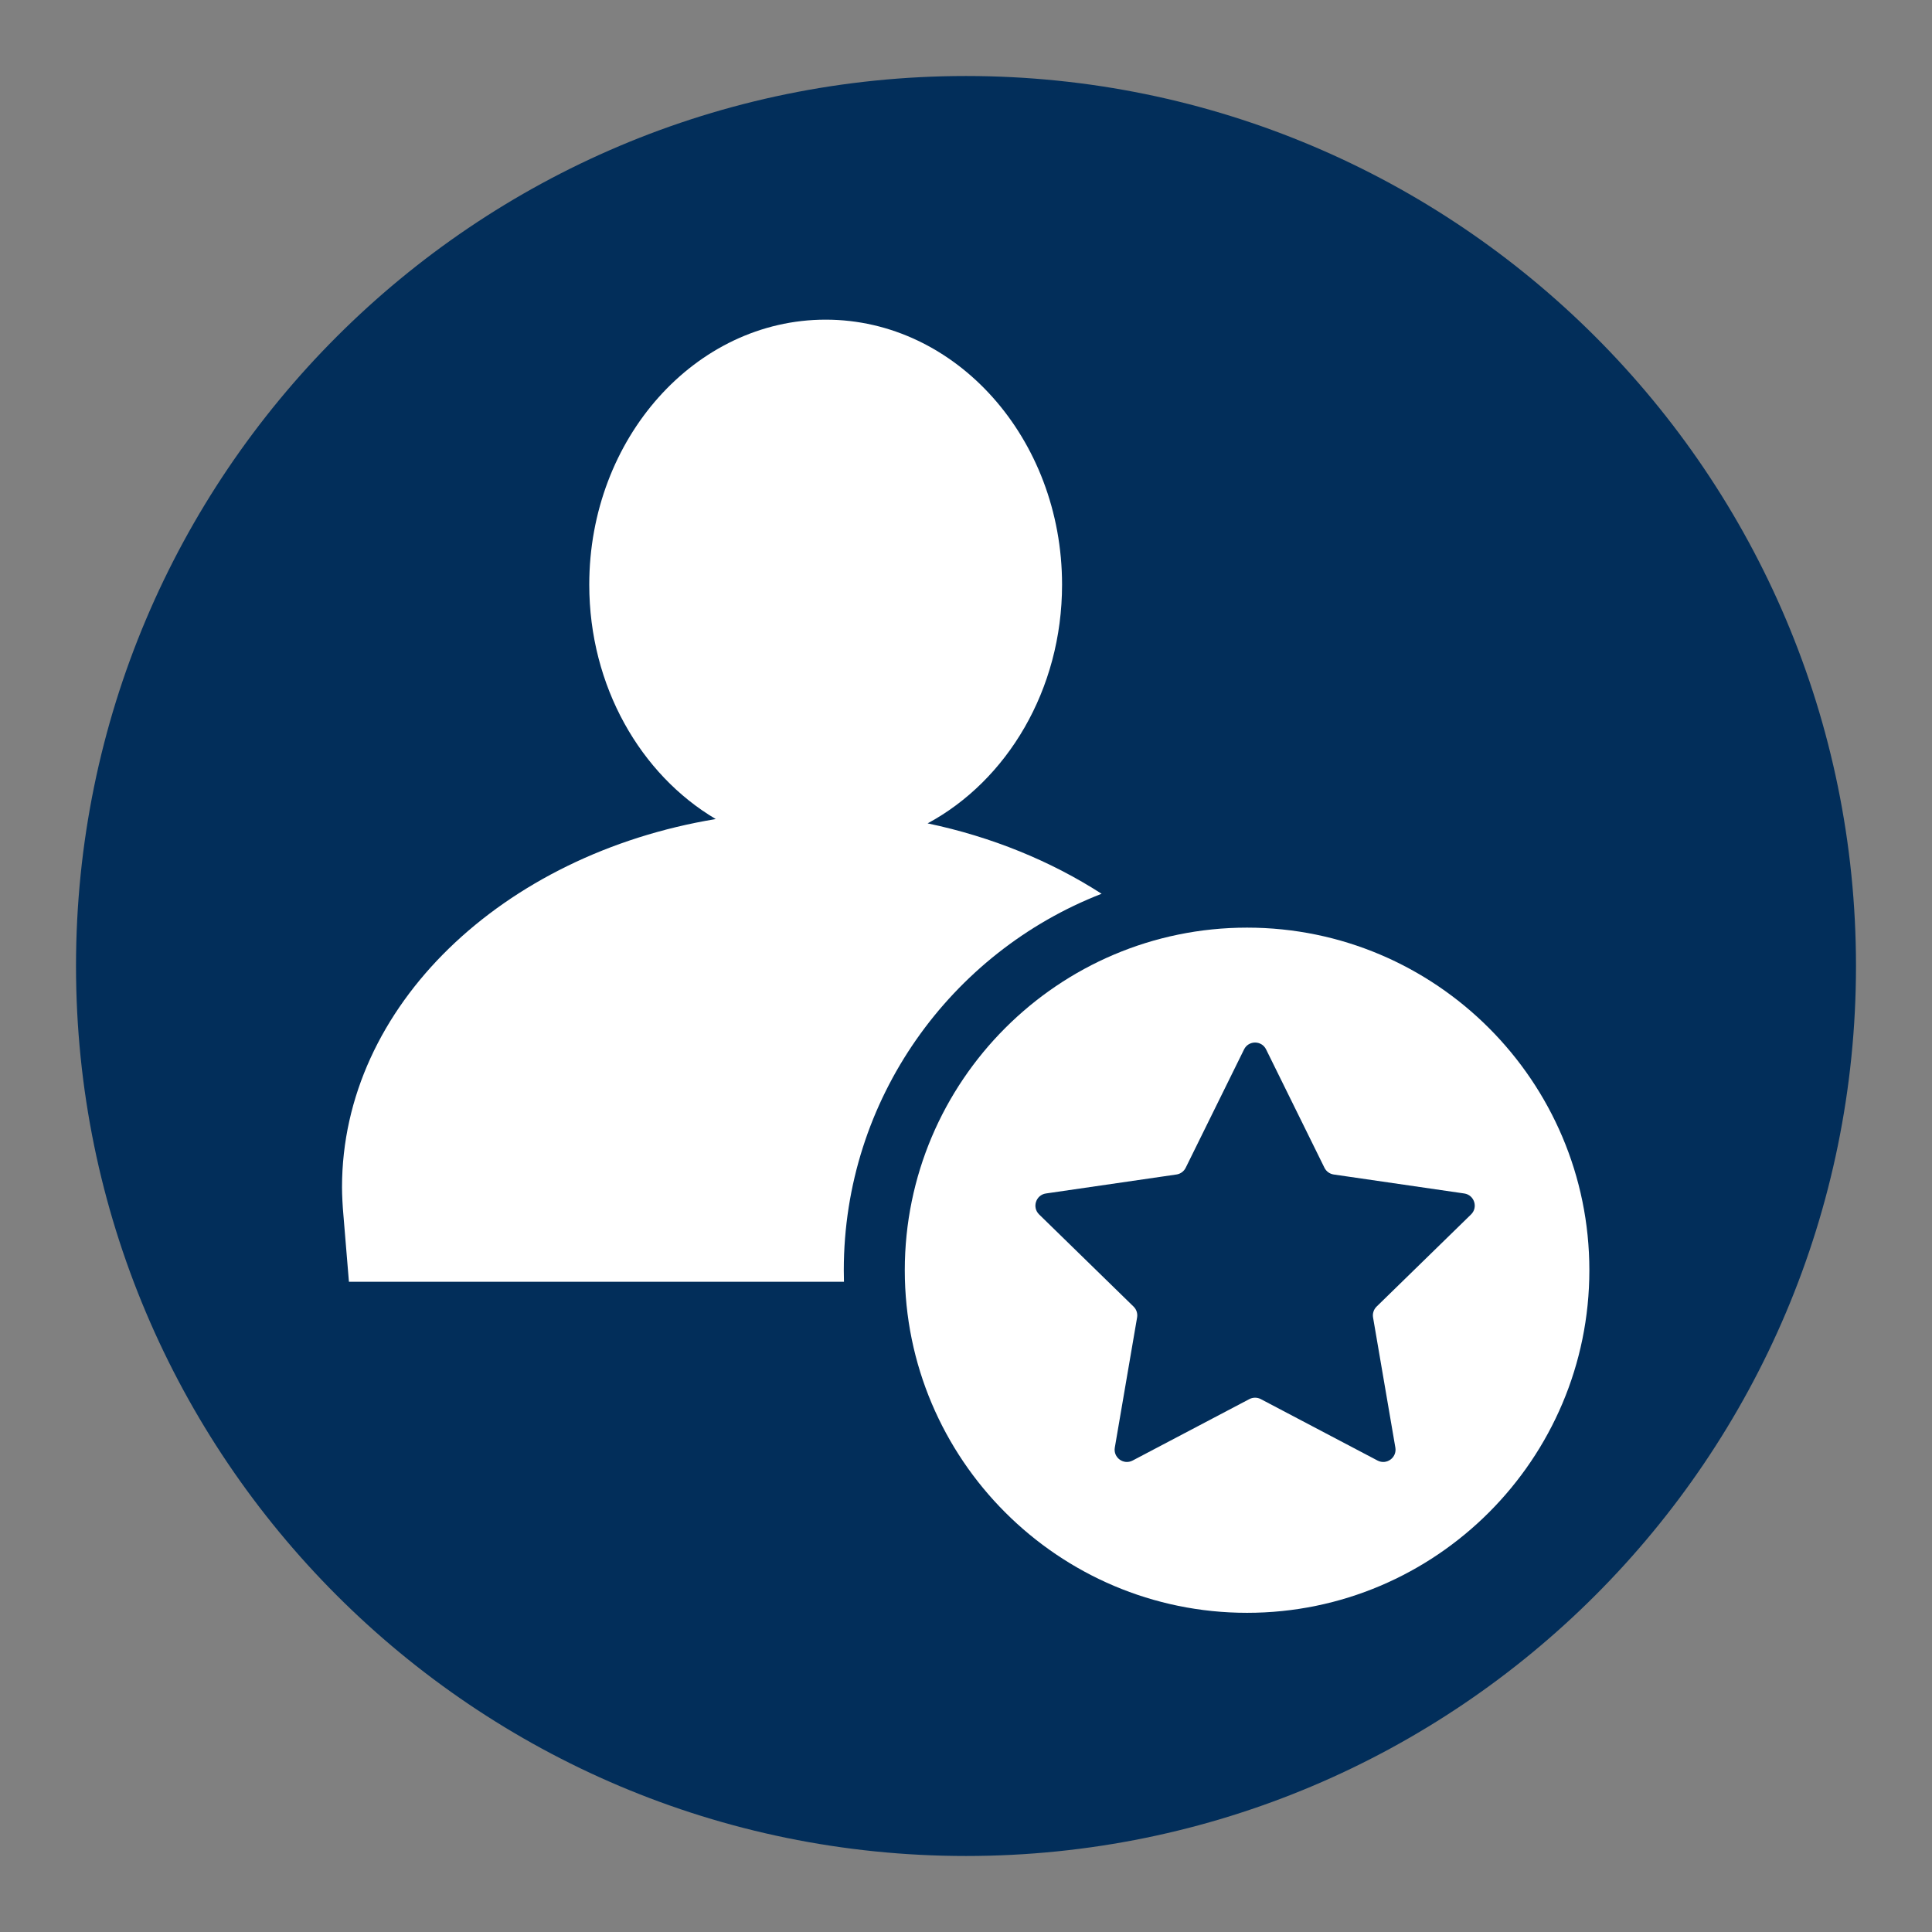 <?xml version="1.0" encoding="UTF-8"?> <svg xmlns="http://www.w3.org/2000/svg" xmlns:xlink="http://www.w3.org/1999/xlink" width="1000" zoomAndPan="magnify" viewBox="0 0 750 750" height="1000" preserveAspectRatio="xMidYMid meet" version="1.0"><rect x="0" y="0" width="750" height="750" fill="#808080" stroke="none"/><defs><clipPath id="3bc03cb228"><path d="M 37.5 37.5 L 712.5 37.5 L 712.5 712.5 L 37.5 712.5 Z M 37.5 37.5 " clip-rule="nonzero"></path></clipPath><clipPath id="4fa7bb0ca8"><path d="M 375 37.5 C 188.605 37.5 37.5 188.605 37.5 375 C 37.5 561.395 188.605 712.5 375 712.5 C 561.395 712.5 712.5 561.395 712.5 375 C 712.5 188.605 561.395 37.5 375 37.5 " clip-rule="nonzero"></path></clipPath><clipPath id="06d8952034"><path d="M 136.293 140.141 L 609.719 140.141 L 609.719 436 L 136.293 436 Z M 136.293 140.141 " clip-rule="nonzero"></path></clipPath><clipPath id="7fdd49f447"><path d="M 490 453 L 591 453 L 591 605.93 L 490 605.93 Z M 490 453 " clip-rule="nonzero"></path></clipPath><clipPath id="5942cf10e4"><path d="M 402.062 453.055 L 478.422 453.055 L 478.422 605.91 L 402.062 605.91 Z M 402.062 453.055 " clip-rule="nonzero"></path></clipPath><clipPath id="303908a805"><path d="M 29.508 29.508 L 720.492 29.508 L 720.492 720.492 L 29.508 720.492 Z M 29.508 29.508 " clip-rule="nonzero"></path></clipPath><clipPath id="4d668ed6bf"><path d="M 375 29.508 C 184.191 29.508 29.508 184.191 29.508 375 C 29.508 565.809 184.191 720.492 375 720.492 C 565.809 720.492 720.492 565.809 720.492 375 C 720.492 184.191 565.809 29.508 375 29.508 " clip-rule="nonzero"></path></clipPath><clipPath id="fa90632141"><path d="M 351 360.031 L 616.988 360.031 L 616.988 626.094 L 351 626.094 Z M 351 360.031 " clip-rule="nonzero"></path></clipPath><clipPath id="a5a75c850e"><path d="M 132.559 124.09 L 428 124.09 L 428 498 L 132.559 498 Z M 132.559 124.09 " clip-rule="nonzero"></path></clipPath></defs><g clip-path="url(#3bc03cb228)"><g clip-path="url(#4fa7bb0ca8)"><path fill="#022e5a" d="M 37.5 37.5 L 712.5 37.5 L 712.5 712.5 L 37.5 712.5 Z M 37.5 37.5 " fill-opacity="1" fill-rule="nonzero"></path></g></g><g clip-path="url(#06d8952034)"><path fill="#ffffff" d="M 373.008 140.141 C 242.383 140.141 136.492 246.043 136.492 376.688 C 136.492 396.914 139.043 416.543 143.82 435.281 L 184.766 435.281 C 179.012 416.77 175.914 397.094 175.914 376.688 C 175.914 267.82 264.152 179.566 373.008 179.566 C 481.855 179.566 570.098 267.82 570.098 376.688 C 570.098 397.094 567 416.77 561.242 435.281 L 602.191 435.281 C 606.969 416.543 609.516 396.914 609.516 376.688 C 609.516 246.043 503.629 140.141 373.008 140.141 " fill-opacity="1" fill-rule="nonzero"></path></g><path fill="#ffffff" d="M 483.797 281.562 C 478.699 274.504 468.273 272.059 460.656 276.348 C 438.273 288.621 415.84 303.469 394.93 319.68 C 407.848 326.461 417.207 339.031 419.629 353.953 C 441.605 339.199 462.762 322.566 481.461 305.168 C 487.934 299.289 488.895 288.621 483.797 281.562 " fill-opacity="1" fill-rule="nonzero"></path><path fill="#ffffff" d="M 346.168 322.641 C 315.176 296.961 283.113 273.762 248.039 251.723 C 243.316 248.969 236.766 250.309 233.453 254.625 C 230.145 258.949 230.559 265.621 234.445 269.469 C 264.852 297.613 295.598 322.543 328.465 345.797 C 331.812 336.336 338.055 328.25 346.168 322.641 " fill-opacity="1" fill-rule="nonzero"></path><path fill="#ffffff" d="M 373.008 386.211 C 359.422 386.211 348.367 375.156 348.367 361.566 C 348.367 347.98 359.422 336.93 373.008 336.93 C 386.59 336.93 397.641 347.98 397.641 361.566 C 397.641 375.156 386.59 386.211 373.008 386.211 Z M 373.008 321.156 C 350.688 321.156 332.602 339.25 332.602 361.566 C 332.602 383.887 350.688 401.98 373.008 401.98 C 395.32 401.98 413.41 383.887 413.41 361.566 C 413.41 339.25 395.32 321.156 373.008 321.156 Z M 373.008 346.598 C 364.754 346.598 358.039 353.312 358.039 361.566 C 358.039 369.824 364.754 376.535 373.008 376.535 C 381.258 376.535 387.973 369.824 387.973 361.566 C 387.973 353.312 381.258 346.598 373.008 346.598 " fill-opacity="1" fill-rule="nonzero"></path><path fill="#ffffff" d="M 373.008 210.445 C 367.562 210.445 363.152 206.031 363.152 200.59 L 363.152 170.523 C 363.152 165.082 367.562 160.668 373.008 160.668 C 378.449 160.668 382.859 165.082 382.859 170.523 L 382.859 200.59 C 382.859 206.031 378.449 210.445 373.008 210.445 " fill-opacity="1" fill-rule="nonzero"></path><path fill="#ffffff" d="M 196.934 386.543 L 166.871 386.543 C 161.43 386.543 157.02 382.133 157.02 376.688 C 157.02 371.242 161.43 366.828 166.871 366.828 L 196.934 366.828 C 202.375 366.828 206.785 371.242 206.785 376.688 C 206.785 382.133 202.375 386.543 196.934 386.543 " fill-opacity="1" fill-rule="nonzero"></path><path fill="#ffffff" d="M 579.137 386.543 L 549.078 386.543 C 543.633 386.543 539.223 382.133 539.223 376.688 C 539.223 371.242 543.633 366.828 549.078 366.828 L 579.137 366.828 C 584.582 366.828 588.992 371.242 588.992 376.688 C 588.992 382.133 584.582 386.543 579.137 386.543 " fill-opacity="1" fill-rule="nonzero"></path><path fill="#ffffff" d="M 336.488 539.633 L 301.855 539.633 L 336.488 483.199 Z M 385.465 543.434 C 382.195 540.895 377.746 539.633 372.141 539.633 L 367.184 539.633 L 367.184 485.438 C 367.184 474.691 364.852 466.336 360.199 460.363 C 355.531 454.379 349.086 451.398 340.848 451.398 C 335.512 451.398 330.949 452.594 327.168 454.988 C 323.387 457.391 319.645 461.531 315.93 467.395 L 271.973 536.902 C 271.699 537.309 271.363 537.875 270.957 538.617 C 266.367 545.707 264.07 551.586 264.07 556.246 C 264.07 560.637 265.723 563.918 269.035 566.074 C 272.336 568.238 277.469 569.316 284.434 569.316 L 336.488 569.316 L 336.488 583.801 C 336.488 590.285 337.656 595.078 339.992 598.188 C 342.316 601.289 345.914 602.848 350.777 602.848 C 355.977 602.848 360.008 601.273 362.883 598.141 C 365.75 594.992 367.184 590.555 367.184 584.816 L 367.184 569.316 L 370.332 569.316 C 377.074 569.316 382.109 568.035 385.418 565.457 C 388.727 562.898 390.375 558.973 390.375 553.707 C 390.375 549.395 388.746 545.961 385.465 543.434 Z M 253.438 573.777 C 249.523 571.211 243.539 569.918 235.516 569.918 L 204.512 569.918 C 225.242 549.395 238.938 533.852 245.59 523.316 C 252.242 512.781 255.562 502.727 255.562 493.137 C 255.562 480.363 251.172 469.887 242.402 461.676 C 233.613 453.473 222.242 449.375 208.266 449.375 C 200.363 449.375 193.031 451.004 186.277 454.285 C 179.527 457.555 173.648 462.273 168.664 468.418 C 165.547 472.336 163.051 476.805 161.156 481.84 C 159.266 486.867 158.32 491.477 158.32 495.664 C 158.32 500.801 159.867 504.957 162.934 508.129 C 166.012 511.305 170.004 512.887 174.934 512.887 C 178.715 512.887 181.773 511.758 184.109 509.488 C 186.43 507.234 188.816 502.691 191.246 495.867 C 193.07 490.938 195.344 487.176 198.086 484.57 C 200.816 481.973 203.875 480.672 207.25 480.672 C 210.895 480.672 213.918 481.984 216.316 484.625 C 218.711 487.254 219.906 490.637 219.906 494.758 C 219.906 499.555 217.406 505.707 212.422 513.246 C 207.414 520.77 197.461 532.742 182.535 549.156 C 181.051 550.844 178.918 553.176 176.148 556.141 C 162.586 570.941 155.797 580.695 155.797 585.418 C 155.797 590.688 157.445 594.605 160.754 597.172 C 164.062 599.742 169.125 601.023 175.953 601.023 L 235.516 601.023 C 243.539 601.023 249.523 599.742 253.438 597.172 C 257.355 594.605 259.312 590.688 259.312 585.418 C 259.312 580.223 257.355 576.344 253.438 573.777 " fill-opacity="1" fill-rule="nonzero"></path><g clip-path="url(#7fdd49f447)"><path fill="#ffffff" d="M 551.223 484.414 L 513.137 484.414 C 504.629 484.414 498.715 483.277 495.406 480.98 C 492.098 478.688 490.449 474.863 490.449 469.527 C 490.449 464.262 492.168 460.277 495.609 457.574 C 499.055 454.875 504.051 453.523 510.598 453.523 L 565.809 453.523 C 573.973 453.523 580.086 455.055 584.141 458.133 C 588.191 461.203 590.215 465.812 590.215 471.961 C 590.215 473.582 589.906 475.52 589.309 477.785 C 588.691 480.043 587.852 482.332 586.77 484.625 L 538.152 589.578 C 535.656 594.984 532.973 598.965 530.098 601.523 C 527.23 604.09 524.039 605.383 520.527 605.383 C 515.598 605.383 511.461 603.809 508.121 600.664 C 504.773 597.527 503.105 593.633 503.105 588.961 C 503.105 587.148 503.465 585.102 504.168 582.836 C 504.883 580.578 506.039 577.723 507.66 574.277 L 551.223 484.414 " fill-opacity="1" fill-rule="nonzero"></path></g><g clip-path="url(#5942cf10e4)"><path fill="#ffffff" d="M 409.637 605.91 C 408.609 605.91 407.566 605.707 406.566 605.254 C 402.758 603.555 401.039 599.094 402.746 595.277 L 463.945 457.93 C 465.652 454.121 470.086 452.383 473.922 454.109 C 477.727 455.805 479.445 460.266 477.742 464.082 L 416.539 601.43 C 415.285 604.242 412.527 605.91 409.637 605.91 " fill-opacity="1" fill-rule="nonzero"></path></g><path fill="#ffffff" d="M 143.82 411.906 L 602.191 411.906 L 602.191 435.281 L 143.82 435.281 L 143.82 411.906 " fill-opacity="1" fill-rule="nonzero"></path><g clip-path="url(#303908a805)"><g clip-path="url(#4d668ed6bf)"><path fill="#022e5a" d="M 29.508 29.508 L 720.492 29.508 L 720.492 720.492 L 29.508 720.492 Z M 29.508 29.508 " fill-opacity="1" fill-rule="nonzero"></path></g></g><g clip-path="url(#fa90632141)"><path fill="#ffffff" d="M 432.77 561.945 L 441.418 511.441 C 441.688 509.891 441.172 508.312 440.047 507.215 L 403.391 471.449 C 400.559 468.688 402.121 463.875 406.031 463.305 L 456.699 455.938 C 458.25 455.711 459.594 454.734 460.285 453.324 L 482.945 407.375 C 484.695 403.828 489.75 403.828 491.496 407.375 L 514.152 453.324 C 514.852 454.734 516.191 455.711 517.746 455.938 L 568.41 463.305 C 572.324 463.875 573.883 468.688 571.055 471.449 L 534.395 507.215 C 533.27 508.312 532.754 509.891 533.02 511.441 L 541.676 561.945 C 542.344 565.844 538.254 568.816 534.754 566.977 L 489.441 543.129 C 488.055 542.402 486.391 542.402 485 543.129 L 439.688 566.977 C 436.188 568.816 432.098 565.844 432.77 561.945 Z M 616.988 493.102 C 616.988 419.766 557.383 360.105 484.117 360.105 C 410.848 360.105 351.238 419.766 351.238 493.102 C 351.238 566.434 410.848 626.094 484.117 626.094 C 557.383 626.094 616.988 566.434 616.988 493.102 " fill-opacity="1" fill-rule="nonzero"></path></g><g clip-path="url(#a5a75c850e)"><path fill="#ffffff" d="M 412.289 226.957 C 412.289 170.242 371.121 124.09 320.52 124.09 C 269.922 124.09 228.75 170.242 228.75 226.957 C 228.75 266.414 248.695 300.703 277.852 317.957 C 195.145 331.637 132.77 390.523 132.77 460.895 C 132.77 463.922 133.008 468.352 133.281 471.316 L 135.453 497.582 L 327.625 497.582 C 327.586 496.578 327.559 494.602 327.559 493.105 C 327.559 426.621 369.145 369.684 427.641 346.961 C 408.012 334.32 385.086 324.867 360.098 319.633 C 390.914 303.027 412.289 267.785 412.289 226.957 " fill-opacity="1" fill-rule="nonzero"></path></g></svg> 